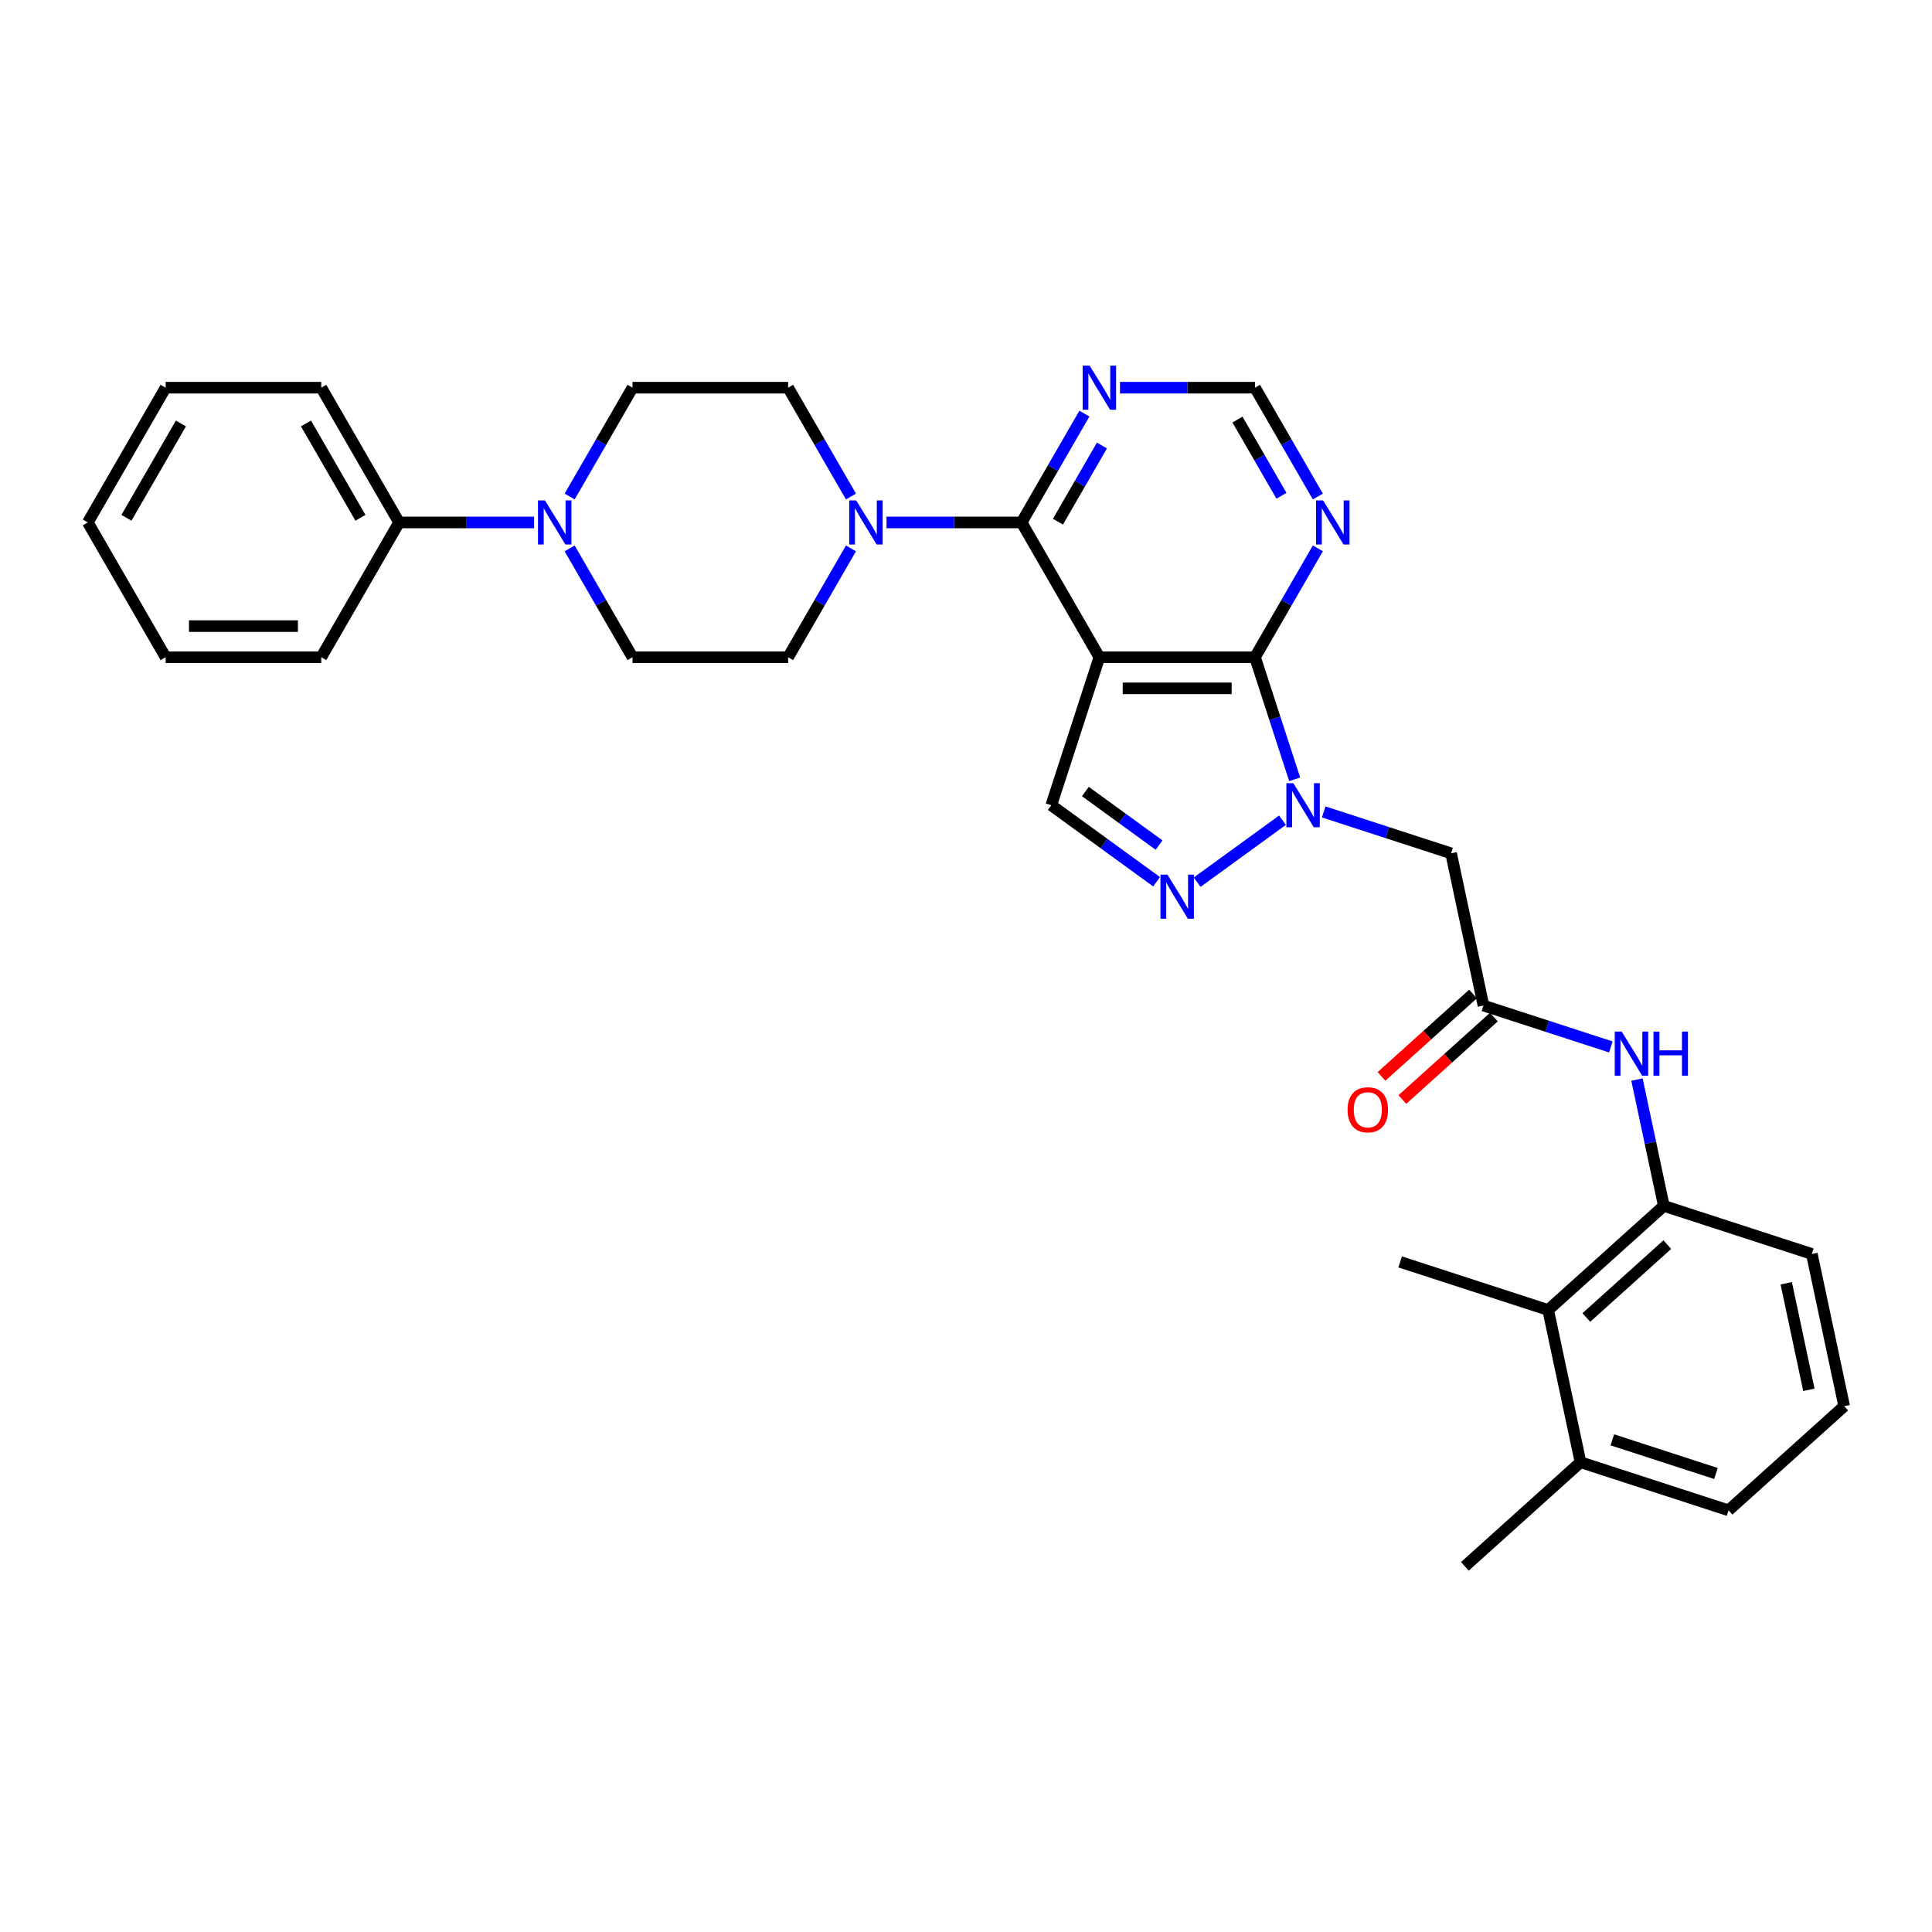 <?xml version='1.0' encoding='iso-8859-1'?>
<svg version='1.1' baseProfile='full'
              xmlns='http://www.w3.org/2000/svg'
                      xmlns:rdkit='http://www.rdkit.org/xml'
                      xmlns:xlink='http://www.w3.org/1999/xlink'
                  xml:space='preserve'
width='1000px' height='1000px' viewBox='0 0 1000 1000'>
<!-- END OF HEADER -->
<rect style='opacity:1.0;fill:#FFFFFF;stroke:none' width='1000' height='1000' x='0' y='0'> </rect>
<path class='bond-1' d='M 569.035,340.181 L 649.586,340.181' style='fill:none;fill-rule:evenodd;stroke:#000000;stroke-width:6px;stroke-linecap:butt;stroke-linejoin:miter;stroke-opacity:1' />
<path class='bond-1' d='M 581.118,356.291 L 637.504,356.291' style='fill:none;fill-rule:evenodd;stroke:#000000;stroke-width:6px;stroke-linecap:butt;stroke-linejoin:miter;stroke-opacity:1' />
<path class='bond-2' d='M 569.035,340.181 L 528.76,270.422' style='fill:none;fill-rule:evenodd;stroke:#000000;stroke-width:6px;stroke-linecap:butt;stroke-linejoin:miter;stroke-opacity:1' />
<path class='bond-4' d='M 569.035,340.181 L 544.144,416.79' style='fill:none;fill-rule:evenodd;stroke:#000000;stroke-width:6px;stroke-linecap:butt;stroke-linejoin:miter;stroke-opacity:1' />
<path class='bond-0' d='M 670.117,403.37 L 659.852,371.776' style='fill:none;fill-rule:evenodd;stroke:#0000FF;stroke-width:6px;stroke-linecap:butt;stroke-linejoin:miter;stroke-opacity:1' />
<path class='bond-0' d='M 659.852,371.776 L 649.586,340.181' style='fill:none;fill-rule:evenodd;stroke:#000000;stroke-width:6px;stroke-linecap:butt;stroke-linejoin:miter;stroke-opacity:1' />
<path class='bond-6' d='M 685.143,420.255 L 718.114,430.968' style='fill:none;fill-rule:evenodd;stroke:#0000FF;stroke-width:6px;stroke-linecap:butt;stroke-linejoin:miter;stroke-opacity:1' />
<path class='bond-6' d='M 718.114,430.968 L 751.086,441.681' style='fill:none;fill-rule:evenodd;stroke:#000000;stroke-width:6px;stroke-linecap:butt;stroke-linejoin:miter;stroke-opacity:1' />
<path class='bond-32' d='M 663.813,424.538 L 619.646,456.627' style='fill:none;fill-rule:evenodd;stroke:#0000FF;stroke-width:6px;stroke-linecap:butt;stroke-linejoin:miter;stroke-opacity:1' />
<path class='bond-9' d='M 649.586,340.181 L 665.85,312.012' style='fill:none;fill-rule:evenodd;stroke:#000000;stroke-width:6px;stroke-linecap:butt;stroke-linejoin:miter;stroke-opacity:1' />
<path class='bond-9' d='M 665.85,312.012 L 682.114,283.842' style='fill:none;fill-rule:evenodd;stroke:#0000FF;stroke-width:6px;stroke-linecap:butt;stroke-linejoin:miter;stroke-opacity:1' />
<path class='bond-5' d='M 528.76,270.422 L 493.817,270.422' style='fill:none;fill-rule:evenodd;stroke:#000000;stroke-width:6px;stroke-linecap:butt;stroke-linejoin:miter;stroke-opacity:1' />
<path class='bond-5' d='M 493.817,270.422 L 458.874,270.422' style='fill:none;fill-rule:evenodd;stroke:#0000FF;stroke-width:6px;stroke-linecap:butt;stroke-linejoin:miter;stroke-opacity:1' />
<path class='bond-10' d='M 528.76,270.422 L 545.024,242.252' style='fill:none;fill-rule:evenodd;stroke:#000000;stroke-width:6px;stroke-linecap:butt;stroke-linejoin:miter;stroke-opacity:1' />
<path class='bond-10' d='M 545.024,242.252 L 561.287,214.083' style='fill:none;fill-rule:evenodd;stroke:#0000FF;stroke-width:6px;stroke-linecap:butt;stroke-linejoin:miter;stroke-opacity:1' />
<path class='bond-10' d='M 547.591,270.026 L 558.975,250.308' style='fill:none;fill-rule:evenodd;stroke:#000000;stroke-width:6px;stroke-linecap:butt;stroke-linejoin:miter;stroke-opacity:1' />
<path class='bond-10' d='M 558.975,250.308 L 570.36,230.589' style='fill:none;fill-rule:evenodd;stroke:#0000FF;stroke-width:6px;stroke-linecap:butt;stroke-linejoin:miter;stroke-opacity:1' />
<path class='bond-3' d='M 598.646,456.388 L 571.395,436.589' style='fill:none;fill-rule:evenodd;stroke:#0000FF;stroke-width:6px;stroke-linecap:butt;stroke-linejoin:miter;stroke-opacity:1' />
<path class='bond-3' d='M 571.395,436.589 L 544.144,416.79' style='fill:none;fill-rule:evenodd;stroke:#000000;stroke-width:6px;stroke-linecap:butt;stroke-linejoin:miter;stroke-opacity:1' />
<path class='bond-3' d='M 599.94,437.415 L 580.864,423.555' style='fill:none;fill-rule:evenodd;stroke:#0000FF;stroke-width:6px;stroke-linecap:butt;stroke-linejoin:miter;stroke-opacity:1' />
<path class='bond-3' d='M 580.864,423.555 L 561.788,409.696' style='fill:none;fill-rule:evenodd;stroke:#000000;stroke-width:6px;stroke-linecap:butt;stroke-linejoin:miter;stroke-opacity:1' />
<path class='bond-15' d='M 440.461,257.002 L 424.197,228.833' style='fill:none;fill-rule:evenodd;stroke:#0000FF;stroke-width:6px;stroke-linecap:butt;stroke-linejoin:miter;stroke-opacity:1' />
<path class='bond-15' d='M 424.197,228.833 L 407.934,200.663' style='fill:none;fill-rule:evenodd;stroke:#000000;stroke-width:6px;stroke-linecap:butt;stroke-linejoin:miter;stroke-opacity:1' />
<path class='bond-16' d='M 440.461,283.842 L 424.197,312.012' style='fill:none;fill-rule:evenodd;stroke:#0000FF;stroke-width:6px;stroke-linecap:butt;stroke-linejoin:miter;stroke-opacity:1' />
<path class='bond-16' d='M 424.197,312.012 L 407.934,340.181' style='fill:none;fill-rule:evenodd;stroke:#000000;stroke-width:6px;stroke-linecap:butt;stroke-linejoin:miter;stroke-opacity:1' />
<path class='bond-8' d='M 751.086,441.681 L 767.834,520.472' style='fill:none;fill-rule:evenodd;stroke:#000000;stroke-width:6px;stroke-linecap:butt;stroke-linejoin:miter;stroke-opacity:1' />
<path class='bond-7' d='M 294.855,283.842 L 311.119,312.012' style='fill:none;fill-rule:evenodd;stroke:#0000FF;stroke-width:6px;stroke-linecap:butt;stroke-linejoin:miter;stroke-opacity:1' />
<path class='bond-7' d='M 311.119,312.012 L 327.383,340.181' style='fill:none;fill-rule:evenodd;stroke:#000000;stroke-width:6px;stroke-linecap:butt;stroke-linejoin:miter;stroke-opacity:1' />
<path class='bond-19' d='M 276.442,270.422 L 241.499,270.422' style='fill:none;fill-rule:evenodd;stroke:#0000FF;stroke-width:6px;stroke-linecap:butt;stroke-linejoin:miter;stroke-opacity:1' />
<path class='bond-19' d='M 241.499,270.422 L 206.556,270.422' style='fill:none;fill-rule:evenodd;stroke:#000000;stroke-width:6px;stroke-linecap:butt;stroke-linejoin:miter;stroke-opacity:1' />
<path class='bond-34' d='M 294.855,257.002 L 311.119,228.833' style='fill:none;fill-rule:evenodd;stroke:#0000FF;stroke-width:6px;stroke-linecap:butt;stroke-linejoin:miter;stroke-opacity:1' />
<path class='bond-34' d='M 311.119,228.833 L 327.383,200.663' style='fill:none;fill-rule:evenodd;stroke:#000000;stroke-width:6px;stroke-linecap:butt;stroke-linejoin:miter;stroke-opacity:1' />
<path class='bond-11' d='M 767.834,520.472 L 800.805,531.185' style='fill:none;fill-rule:evenodd;stroke:#000000;stroke-width:6px;stroke-linecap:butt;stroke-linejoin:miter;stroke-opacity:1' />
<path class='bond-11' d='M 800.805,531.185 L 833.777,541.898' style='fill:none;fill-rule:evenodd;stroke:#0000FF;stroke-width:6px;stroke-linecap:butt;stroke-linejoin:miter;stroke-opacity:1' />
<path class='bond-20' d='M 762.444,514.486 L 738.756,535.814' style='fill:none;fill-rule:evenodd;stroke:#000000;stroke-width:6px;stroke-linecap:butt;stroke-linejoin:miter;stroke-opacity:1' />
<path class='bond-20' d='M 738.756,535.814 L 715.068,557.143' style='fill:none;fill-rule:evenodd;stroke:#FF0000;stroke-width:6px;stroke-linecap:butt;stroke-linejoin:miter;stroke-opacity:1' />
<path class='bond-20' d='M 773.224,526.458 L 749.536,547.787' style='fill:none;fill-rule:evenodd;stroke:#000000;stroke-width:6px;stroke-linecap:butt;stroke-linejoin:miter;stroke-opacity:1' />
<path class='bond-20' d='M 749.536,547.787 L 725.848,569.115' style='fill:none;fill-rule:evenodd;stroke:#FF0000;stroke-width:6px;stroke-linecap:butt;stroke-linejoin:miter;stroke-opacity:1' />
<path class='bond-33' d='M 682.114,257.002 L 665.85,228.833' style='fill:none;fill-rule:evenodd;stroke:#0000FF;stroke-width:6px;stroke-linecap:butt;stroke-linejoin:miter;stroke-opacity:1' />
<path class='bond-33' d='M 665.85,228.833 L 649.586,200.663' style='fill:none;fill-rule:evenodd;stroke:#000000;stroke-width:6px;stroke-linecap:butt;stroke-linejoin:miter;stroke-opacity:1' />
<path class='bond-33' d='M 663.283,256.607 L 651.898,236.888' style='fill:none;fill-rule:evenodd;stroke:#0000FF;stroke-width:6px;stroke-linecap:butt;stroke-linejoin:miter;stroke-opacity:1' />
<path class='bond-33' d='M 651.898,236.888 L 640.513,217.169' style='fill:none;fill-rule:evenodd;stroke:#000000;stroke-width:6px;stroke-linecap:butt;stroke-linejoin:miter;stroke-opacity:1' />
<path class='bond-14' d='M 579.7,200.663 L 614.643,200.663' style='fill:none;fill-rule:evenodd;stroke:#0000FF;stroke-width:6px;stroke-linecap:butt;stroke-linejoin:miter;stroke-opacity:1' />
<path class='bond-14' d='M 614.643,200.663 L 649.586,200.663' style='fill:none;fill-rule:evenodd;stroke:#000000;stroke-width:6px;stroke-linecap:butt;stroke-linejoin:miter;stroke-opacity:1' />
<path class='bond-12' d='M 847.295,558.783 L 854.242,591.469' style='fill:none;fill-rule:evenodd;stroke:#0000FF;stroke-width:6px;stroke-linecap:butt;stroke-linejoin:miter;stroke-opacity:1' />
<path class='bond-12' d='M 854.242,591.469 L 861.19,624.154' style='fill:none;fill-rule:evenodd;stroke:#000000;stroke-width:6px;stroke-linecap:butt;stroke-linejoin:miter;stroke-opacity:1' />
<path class='bond-13' d='M 861.19,624.154 L 801.329,678.053' style='fill:none;fill-rule:evenodd;stroke:#000000;stroke-width:6px;stroke-linecap:butt;stroke-linejoin:miter;stroke-opacity:1' />
<path class='bond-13' d='M 862.99,644.211 L 821.088,681.941' style='fill:none;fill-rule:evenodd;stroke:#000000;stroke-width:6px;stroke-linecap:butt;stroke-linejoin:miter;stroke-opacity:1' />
<path class='bond-22' d='M 861.19,624.154 L 937.798,649.046' style='fill:none;fill-rule:evenodd;stroke:#000000;stroke-width:6px;stroke-linecap:butt;stroke-linejoin:miter;stroke-opacity:1' />
<path class='bond-21' d='M 801.329,678.053 L 818.076,756.844' style='fill:none;fill-rule:evenodd;stroke:#000000;stroke-width:6px;stroke-linecap:butt;stroke-linejoin:miter;stroke-opacity:1' />
<path class='bond-24' d='M 801.329,678.053 L 724.72,653.162' style='fill:none;fill-rule:evenodd;stroke:#000000;stroke-width:6px;stroke-linecap:butt;stroke-linejoin:miter;stroke-opacity:1' />
<path class='bond-18' d='M 407.934,200.663 L 327.383,200.663' style='fill:none;fill-rule:evenodd;stroke:#000000;stroke-width:6px;stroke-linecap:butt;stroke-linejoin:miter;stroke-opacity:1' />
<path class='bond-17' d='M 407.934,340.181 L 327.383,340.181' style='fill:none;fill-rule:evenodd;stroke:#000000;stroke-width:6px;stroke-linecap:butt;stroke-linejoin:miter;stroke-opacity:1' />
<path class='bond-26' d='M 206.556,270.422 L 166.281,200.663' style='fill:none;fill-rule:evenodd;stroke:#000000;stroke-width:6px;stroke-linecap:butt;stroke-linejoin:miter;stroke-opacity:1' />
<path class='bond-26' d='M 186.563,268.013 L 158.37,219.182' style='fill:none;fill-rule:evenodd;stroke:#000000;stroke-width:6px;stroke-linecap:butt;stroke-linejoin:miter;stroke-opacity:1' />
<path class='bond-27' d='M 206.556,270.422 L 166.281,340.181' style='fill:none;fill-rule:evenodd;stroke:#000000;stroke-width:6px;stroke-linecap:butt;stroke-linejoin:miter;stroke-opacity:1' />
<path class='bond-28' d='M 818.076,756.844 L 758.215,810.743' style='fill:none;fill-rule:evenodd;stroke:#000000;stroke-width:6px;stroke-linecap:butt;stroke-linejoin:miter;stroke-opacity:1' />
<path class='bond-36' d='M 818.076,756.844 L 894.684,781.735' style='fill:none;fill-rule:evenodd;stroke:#000000;stroke-width:6px;stroke-linecap:butt;stroke-linejoin:miter;stroke-opacity:1' />
<path class='bond-36' d='M 834.546,745.256 L 888.172,762.68' style='fill:none;fill-rule:evenodd;stroke:#000000;stroke-width:6px;stroke-linecap:butt;stroke-linejoin:miter;stroke-opacity:1' />
<path class='bond-23' d='M 937.798,649.046 L 954.545,727.836' style='fill:none;fill-rule:evenodd;stroke:#000000;stroke-width:6px;stroke-linecap:butt;stroke-linejoin:miter;stroke-opacity:1' />
<path class='bond-23' d='M 924.552,664.214 L 936.275,719.367' style='fill:none;fill-rule:evenodd;stroke:#000000;stroke-width:6px;stroke-linecap:butt;stroke-linejoin:miter;stroke-opacity:1' />
<path class='bond-25' d='M 954.545,727.836 L 894.684,781.735' style='fill:none;fill-rule:evenodd;stroke:#000000;stroke-width:6px;stroke-linecap:butt;stroke-linejoin:miter;stroke-opacity:1' />
<path class='bond-29' d='M 166.281,200.663 L 85.73,200.663' style='fill:none;fill-rule:evenodd;stroke:#000000;stroke-width:6px;stroke-linecap:butt;stroke-linejoin:miter;stroke-opacity:1' />
<path class='bond-30' d='M 166.281,340.181 L 85.73,340.181' style='fill:none;fill-rule:evenodd;stroke:#000000;stroke-width:6px;stroke-linecap:butt;stroke-linejoin:miter;stroke-opacity:1' />
<path class='bond-30' d='M 154.198,324.071 L 97.813,324.071' style='fill:none;fill-rule:evenodd;stroke:#000000;stroke-width:6px;stroke-linecap:butt;stroke-linejoin:miter;stroke-opacity:1' />
<path class='bond-35' d='M 85.73,200.663 L 45.455,270.422' style='fill:none;fill-rule:evenodd;stroke:#000000;stroke-width:6px;stroke-linecap:butt;stroke-linejoin:miter;stroke-opacity:1' />
<path class='bond-35' d='M 93.641,219.182 L 65.448,268.013' style='fill:none;fill-rule:evenodd;stroke:#000000;stroke-width:6px;stroke-linecap:butt;stroke-linejoin:miter;stroke-opacity:1' />
<path class='bond-31' d='M 85.73,340.181 L 45.455,270.422' style='fill:none;fill-rule:evenodd;stroke:#000000;stroke-width:6px;stroke-linecap:butt;stroke-linejoin:miter;stroke-opacity:1' />
<path  class='atom-1' d='M 669.435 405.384
L 676.91 417.466
Q 677.651 418.658, 678.844 420.817
Q 680.036 422.976, 680.1 423.105
L 680.1 405.384
L 683.129 405.384
L 683.129 428.196
L 680.004 428.196
L 671.981 414.985
Q 671.046 413.439, 670.047 411.667
Q 669.081 409.895, 668.791 409.347
L 668.791 428.196
L 665.827 428.196
L 665.827 405.384
L 669.435 405.384
' fill='#0000FF'/>
<path  class='atom-4' d='M 604.268 452.73
L 611.743 464.813
Q 612.484 466.005, 613.677 468.164
Q 614.869 470.323, 614.933 470.452
L 614.933 452.73
L 617.962 452.73
L 617.962 475.542
L 614.836 475.542
L 606.814 462.332
Q 605.879 460.785, 604.88 459.013
Q 603.914 457.241, 603.624 456.693
L 603.624 475.542
L 600.66 475.542
L 600.66 452.73
L 604.268 452.73
' fill='#0000FF'/>
<path  class='atom-6' d='M 443.166 259.016
L 450.642 271.099
Q 451.383 272.291, 452.575 274.45
Q 453.767 276.608, 453.831 276.737
L 453.831 259.016
L 456.86 259.016
L 456.86 281.828
L 453.735 281.828
L 445.712 268.618
Q 444.777 267.071, 443.779 265.299
Q 442.812 263.527, 442.522 262.979
L 442.522 281.828
L 439.558 281.828
L 439.558 259.016
L 443.166 259.016
' fill='#0000FF'/>
<path  class='atom-8' d='M 282.065 259.016
L 289.54 271.099
Q 290.281 272.291, 291.473 274.45
Q 292.665 276.608, 292.73 276.737
L 292.73 259.016
L 295.758 259.016
L 295.758 281.828
L 292.633 281.828
L 284.61 268.618
Q 283.676 267.071, 282.677 265.299
Q 281.71 263.527, 281.42 262.979
L 281.42 281.828
L 278.456 281.828
L 278.456 259.016
L 282.065 259.016
' fill='#0000FF'/>
<path  class='atom-10' d='M 684.819 259.016
L 692.294 271.099
Q 693.035 272.291, 694.227 274.45
Q 695.42 276.608, 695.484 276.737
L 695.484 259.016
L 698.513 259.016
L 698.513 281.828
L 695.387 281.828
L 687.365 268.618
Q 686.43 267.071, 685.431 265.299
Q 684.465 263.527, 684.175 262.979
L 684.175 281.828
L 681.21 281.828
L 681.21 259.016
L 684.819 259.016
' fill='#0000FF'/>
<path  class='atom-11' d='M 563.993 189.257
L 571.468 201.34
Q 572.209 202.532, 573.401 204.691
Q 574.593 206.849, 574.658 206.978
L 574.658 189.257
L 577.686 189.257
L 577.686 212.069
L 574.561 212.069
L 566.538 198.859
Q 565.604 197.312, 564.605 195.54
Q 563.638 193.768, 563.348 193.22
L 563.348 212.069
L 560.384 212.069
L 560.384 189.257
L 563.993 189.257
' fill='#0000FF'/>
<path  class='atom-12' d='M 839.4 533.958
L 846.875 546.04
Q 847.616 547.232, 848.808 549.391
Q 850 551.55, 850.065 551.679
L 850.065 533.958
L 853.093 533.958
L 853.093 556.77
L 849.968 556.77
L 841.945 543.559
Q 841.011 542.013, 840.012 540.241
Q 839.045 538.468, 838.755 537.921
L 838.755 556.77
L 835.791 556.77
L 835.791 533.958
L 839.4 533.958
' fill='#0000FF'/>
<path  class='atom-12' d='M 855.832 533.958
L 858.925 533.958
L 858.925 543.656
L 870.589 543.656
L 870.589 533.958
L 873.682 533.958
L 873.682 556.77
L 870.589 556.77
L 870.589 546.233
L 858.925 546.233
L 858.925 556.77
L 855.832 556.77
L 855.832 533.958
' fill='#0000FF'/>
<path  class='atom-21' d='M 697.501 574.435
Q 697.501 568.958, 700.208 565.897
Q 702.914 562.836, 707.973 562.836
Q 713.031 562.836, 715.738 565.897
Q 718.444 568.958, 718.444 574.435
Q 718.444 579.977, 715.706 583.135
Q 712.967 586.26, 707.973 586.26
Q 702.946 586.26, 700.208 583.135
Q 697.501 580.01, 697.501 574.435
M 707.973 583.683
Q 711.452 583.683, 713.321 581.363
Q 715.222 579.011, 715.222 574.435
Q 715.222 569.957, 713.321 567.701
Q 711.452 565.414, 707.973 565.414
Q 704.493 565.414, 702.592 567.669
Q 700.723 569.925, 700.723 574.435
Q 700.723 579.043, 702.592 581.363
Q 704.493 583.683, 707.973 583.683
' fill='#FF0000'/>
</svg>
